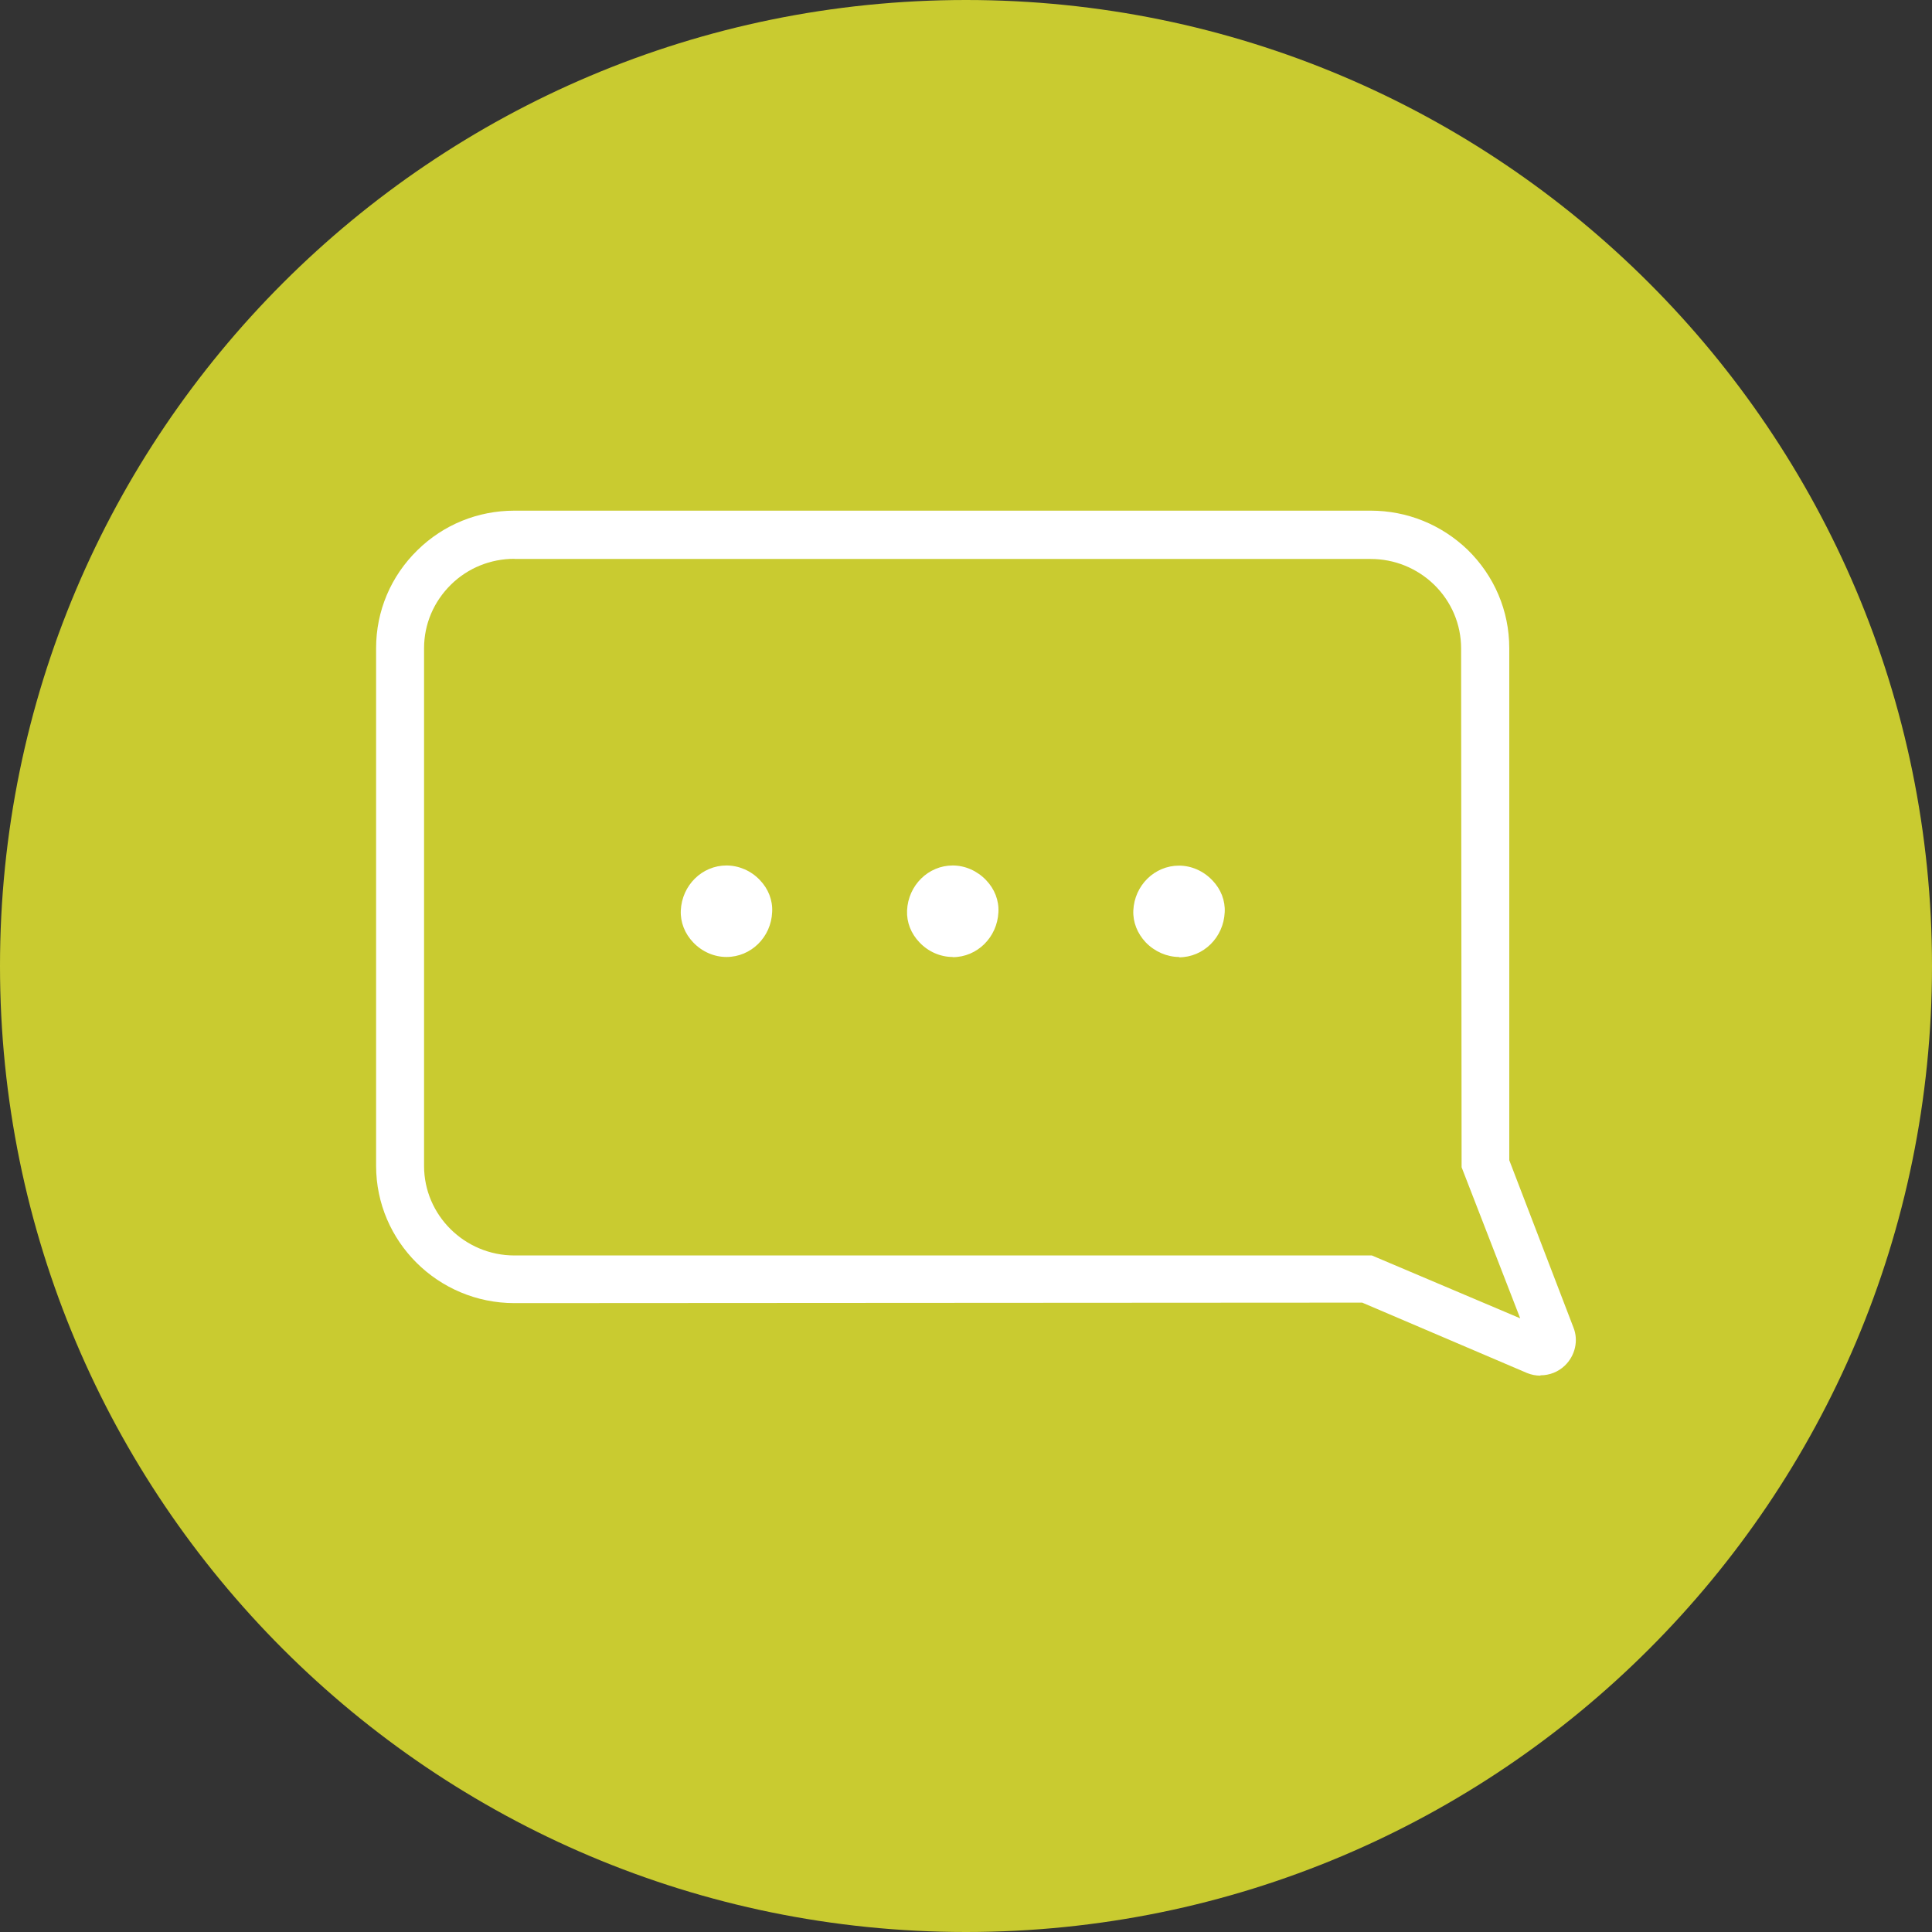 <svg width="63" height="63" viewBox="0 0 63 63" fill="none" xmlns="http://www.w3.org/2000/svg">
<rect x="0" y="0" width="63" height="63" fill="#333333" stroke="none"/>
<g clip-path="url(#clip0_22_346)">
<path d="M63 31.5C63 48.894 48.9 63 31.5 63C14.1 63 0 48.894 0 31.5C0 14.106 14.106 0 31.5 0C48.894 0 63 14.106 63 31.5Z" fill="#C9CB30"/>
<path d="M23.689 31.206C23.289 31.206 22.894 31.035 22.605 30.731C22.328 30.443 22.183 30.069 22.2 29.69C22.237 28.868 22.894 28.222 23.689 28.222C24.09 28.222 24.49 28.392 24.778 28.697C25.056 28.985 25.2 29.359 25.179 29.738C25.147 30.56 24.49 31.206 23.689 31.206Z" fill="white"/>
<path d="M31.067 31.206C30.667 31.206 30.272 31.035 29.984 30.731C29.706 30.443 29.562 30.074 29.578 29.69C29.615 28.868 30.272 28.222 31.067 28.222C31.473 28.222 31.868 28.398 32.157 28.702C32.434 28.991 32.578 29.364 32.557 29.743C32.52 30.566 31.863 31.212 31.067 31.212V31.206Z" fill="white"/>
<path d="M38.451 31.206C38.051 31.206 37.651 31.03 37.362 30.731C37.085 30.437 36.94 30.069 36.956 29.69C36.994 28.868 37.651 28.227 38.446 28.227C38.852 28.227 39.247 28.403 39.535 28.708C39.813 28.996 39.957 29.37 39.936 29.749C39.898 30.571 39.242 31.217 38.446 31.217L38.451 31.206Z" fill="white"/>
<path d="M50.229 44.858C50.085 44.858 49.941 44.831 49.797 44.773L44.42 42.477L16.775 42.493C14.287 42.493 12.264 40.486 12.264 38.014V21.137C12.264 19.925 12.744 18.788 13.614 17.939C14.458 17.111 15.579 16.652 16.775 16.652H44.698C45.883 16.652 46.999 17.106 47.853 17.923C48.729 18.777 49.215 19.92 49.215 21.132V37.832L51.308 43.288C51.478 43.71 51.366 44.207 51.025 44.532C50.811 44.735 50.533 44.847 50.234 44.847L50.229 44.858ZM16.775 18.222C15.996 18.222 15.259 18.521 14.709 19.06C14.143 19.616 13.828 20.352 13.828 21.142V38.019C13.828 39.626 15.152 40.939 16.775 40.939H44.735L49.572 42.989L47.661 38.062L47.645 21.148C47.645 20.358 47.33 19.616 46.759 19.06C46.204 18.526 45.472 18.227 44.693 18.227H16.775V18.222Z" fill="white"/>
</g>
<defs>
<clipPath id="clip0_22_346">
<rect width="63" height="63" fill="white"/>
</clipPath>
</defs>
</svg>
